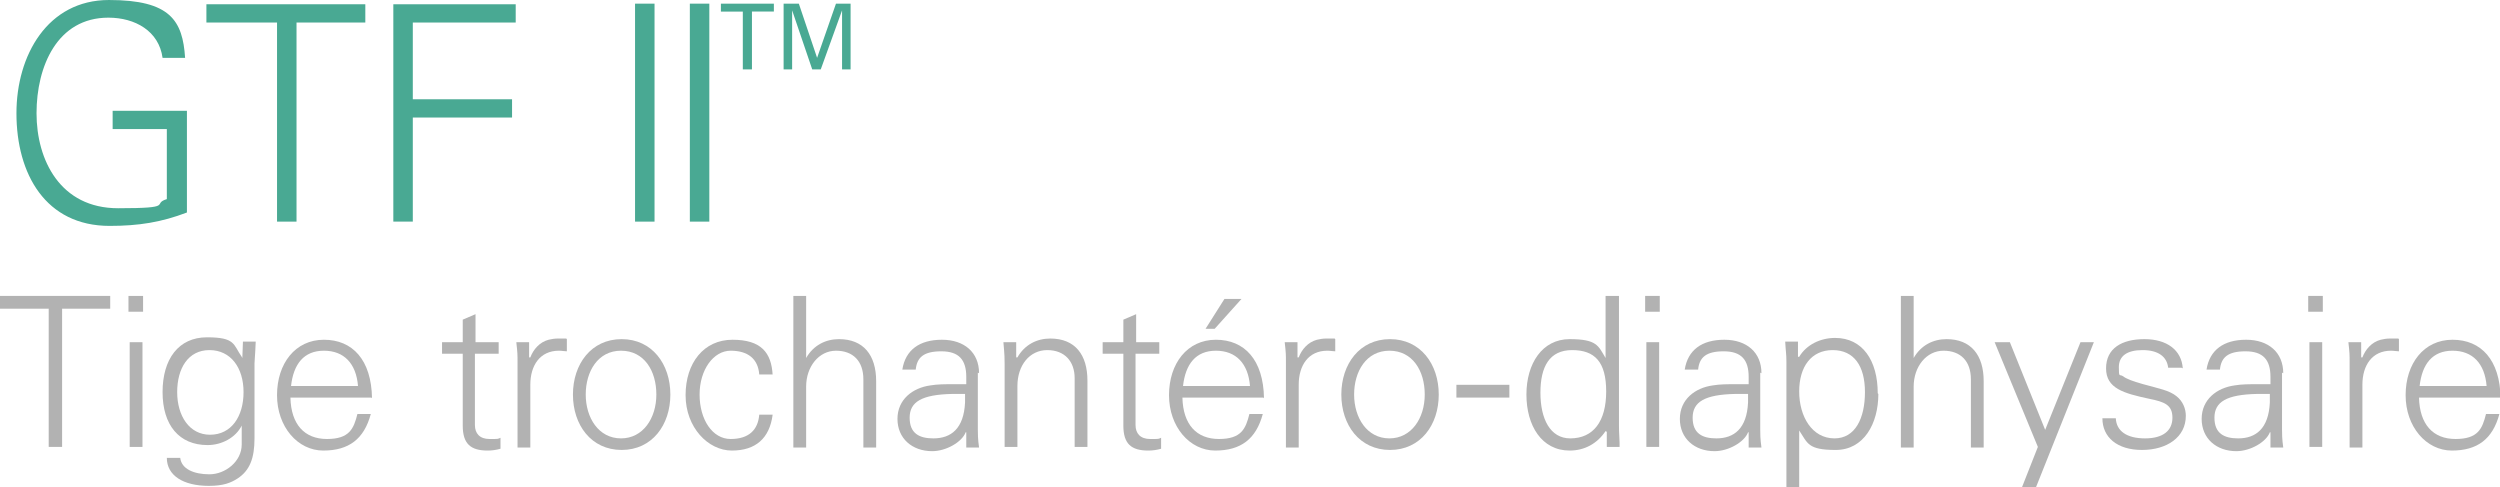 <?xml version="1.0" encoding="UTF-8"?> <svg xmlns="http://www.w3.org/2000/svg" id="Calque_2" data-name="Calque 2" version="1.1" viewBox="0 0 410.6 80"><defs><style> .cls-1 { fill: #49a993; } .cls-1, .cls-2 { stroke-width: 0px; } .cls-2 { fill: #b2b2b2; } </style></defs><g id="french"><g><path class="cls-1" d="M30.4,9.5h-3.7c-.6-4.4-4.5-6.6-8.9-6.6-8.4,0-11.8,8-11.8,15.7s3.9,15.6,13.4,15.6,5.4-.7,8-1.5v-11.5h-8.9v-3h12.2v16.7c-4.2,1.6-7.9,2.2-12.7,2.2-10.5,0-15.3-8.5-15.3-18.5,0-9.5,5.1-18.6,15.2-18.6s12.1,3.4,12.5,9.5h0Z"></path><path class="cls-1" d="M60,.7v3h-11.3v32.7h-3.2V3.7h-11.6V.7h26.1,0Z"></path><path class="cls-1" d="M84.7.7v3h-16.9v12.6h16.3v3h-16.3v17.1h-3.2V.7h20.2Z"></path><path class="cls-1" d="M107.5.6v35.8h-3.2V.6h3.2Z"></path><path class="cls-1" d="M116.5.6v35.8h-3.2V.6h3.2Z"></path><path class="cls-1" d="M127.1.6v1.3h-3.6v9.5h-1.5V1.9h-3.6V.6h8.6,0Z"></path><path class="cls-1" d="M131.2.6l3,8.9,3.1-8.9h2.4v10.8h-1.4V1.7l-3.5,9.7h-1.4l-3.3-9.7v9.7h-1.4V.6h2.6Z"></path><path class="cls-2" d="M18.1,48.6v2.1h-7.9v22.7h-2.2v-22.7H0v-2.1h18.1Z"></path><path class="cls-2" d="M23.5,48.6v2.6h-2.4v-2.6h2.4ZM21.3,56.2h2.1v17.2h-2.1s0-17.2,0-17.2Z"></path><path class="cls-2" d="M39.8,58.8h0c0-.1.1-2.7.1-2.7h2.1c-.1,2.5-.2,3.1-.2,3.6v12.3c0,3.3-.8,5.3-2.8,6.6-1.1.7-2.3,1.2-4.7,1.2-4.2,0-6.9-1.7-6.9-4.6h2.2c.2,1.8,2.2,2.7,4.8,2.7s5.3-2.1,5.3-4.9v-3.1h0c-1,2-3.3,3.2-5.6,3.2-4.7,0-7.4-3.3-7.4-8.7s2.6-9,7.3-9,4.3,1.2,5.7,3.2h0ZM34.5,71.4c3.5,0,5.5-3,5.5-7s-2.1-6.9-5.6-6.9-5.3,3-5.3,6.9,2,7,5.4,7h0Z"></path><path class="cls-2" d="M61,65.3h-13.3c.1,4.4,2.3,6.8,6,6.8s4.4-1.7,5-4.1h2.2c-1.1,4.1-3.6,6-7.8,6s-7.6-3.9-7.6-9.1,3-9.1,7.7-9.1,7.8,3.3,7.9,9.6h0ZM58.8,63.4c-.3-3.7-2.3-5.8-5.6-5.8s-5,2.2-5.4,5.8c0,0,11,0,11,0Z"></path><path class="cls-2" d="M78,56.2h3.9v1.9h-3.9v11.7c0,1.4.8,2.3,2.4,2.3s1.3,0,1.8-.2v1.8c-.7.2-1.4.3-2.1.3-2.8,0-4.1-1.1-4.1-4.1v-11.8h-3.4v-1.9h3.4v-3.7l2.1-.9v4.6h0Z"></path><path class="cls-2" d="M93.1,55.7v2c-.4,0-.8-.1-1.3-.1-3.1,0-4.7,2.4-4.7,5.6v10.3h-2.1v-14c0-1.3,0-1.5-.2-3.3h2.1v2.5h.2c.5-1.3,1.5-2.5,3-2.9.4-.1,1-.2,1.5-.2s.8,0,1.4,0h0Z"></path><path class="cls-2" d="M110.1,64.8c0,5-3,9.1-8,9.1s-8-4.1-8-9.1,3-9.1,8-9.1,8,4.1,8,9.1ZM102,72c3.6,0,5.8-3.3,5.8-7.2s-2-7.2-5.8-7.2-5.8,3.4-5.8,7.2,2.1,7.2,5.8,7.2h0Z"></path><path class="cls-2" d="M126.9,61.5h-2.2c-.2-2.6-1.9-3.9-4.7-3.9s-5.1,3.1-5.1,7.2,2.1,7.3,5.1,7.3,4.5-1.5,4.7-4h2.2c-.5,3.9-2.8,5.9-6.7,5.9s-7.6-3.8-7.6-9.1,3-9.1,7.7-9.1,6.4,2.1,6.6,5.8h0Z"></path><path class="cls-2" d="M130.3,48.6h2.1v10.2h0c1.2-2.1,3.2-3.1,5.4-3.1,4,0,6.1,2.6,6.1,6.9v10.9h-2.1v-11.2c0-3-1.7-4.7-4.5-4.7s-4.9,2.6-4.9,5.9v10h-2.1s0-24.8,0-24.8Z"></path><path class="cls-2" d="M160.6,61.2v9.4c0,.6,0,1.5.2,2.9h-2.1v-2.5h-.1c-.6,1.6-3.2,3.1-5.5,3.1-3.3,0-5.7-2.1-5.7-5.3s2.5-5.1,5.4-5.5c1.2-.2,2.3-.2,4-.2h1.9v-1.2c0-2.8-1.2-4.2-4.1-4.2s-4,1-4.2,3h-2.2c.5-3.2,2.8-4.9,6.5-4.9s6.1,2.1,6.1,5.5h0ZM153.3,72c2.9,0,5-1.6,5.2-5.9,0-.4,0-.9,0-1.4h-2.1c-5,.1-7,1.3-7,3.9s1.6,3.4,3.9,3.4h0Z"></path><path class="cls-2" d="M178.6,62.5v10.9h-2.1v-11.3c0-2.7-1.6-4.6-4.5-4.6s-4.9,2.5-4.9,5.9v10h-2.1v-13.6c0-.8,0-1.4-.2-3.6h2.1v2.5c.1,0,.2,0,.2,0,1.2-2.1,3.2-3.1,5.4-3.1,4.1,0,6.1,2.7,6.1,6.9h0Z"></path><path class="cls-2" d="M186.5,56.2h3.9v1.9h-3.9v11.7c0,1.4.8,2.3,2.4,2.3s1.3,0,1.8-.2v1.8c-.7.2-1.4.3-2.1.3-2.8,0-4.1-1.1-4.1-4.1v-11.8h-3.4v-1.9h3.4v-3.7l2.1-.9v4.6h0Z"></path><path class="cls-2" d="M207.5,65.3h-13.3c.1,4.4,2.3,6.8,6,6.8s4.4-1.7,5-4.1h2.2c-1.1,4.1-3.6,6-7.8,6s-7.6-3.9-7.6-9.1,3-9.1,7.7-9.1,7.8,3.3,7.9,9.6ZM205.3,63.4c-.3-3.7-2.3-5.8-5.6-5.8s-5,2.2-5.4,5.8h11,0ZM203.9,49.1l-4.4,4.9h-1.5l3.1-4.9h2.7Z"></path><path class="cls-2" d="M219.3,55.7v2c-.4,0-.8-.1-1.3-.1-3.1,0-4.7,2.4-4.7,5.6v10.3h-2.1v-14c0-1.3,0-1.5-.2-3.3h2.1v2.5h.2c.5-1.3,1.5-2.5,3-2.9.4-.1,1-.2,1.5-.2s.8,0,1.4,0Z"></path><path class="cls-2" d="M236.3,64.8c0,5-3,9.1-8,9.1s-8-4.1-8-9.1,3-9.1,8-9.1,8,4.1,8,9.1ZM228.2,72c3.6,0,5.8-3.3,5.8-7.2s-2-7.2-5.8-7.2-5.8,3.4-5.8,7.2,2.1,7.2,5.8,7.2h0Z"></path><path class="cls-2" d="M247.9,63.2v2.1h-8.7v-2.1h8.7Z"></path><path class="cls-2" d="M263.8,48.6h2.1v21.2c0,.5,0,1.1.1,2.9,0,.2,0,.4,0,.7h-2.1v-2.5c-.1,0-.2-.1-.2-.1-1.4,2.1-3.5,3.2-5.9,3.2-4.6,0-7.1-4.1-7.1-9.2s2.6-9.1,7.1-9.1,4.7,1.1,5.9,3.1h0v-10.2h0ZM257.9,72c3.8,0,5.9-2.8,5.9-7.7s-1.9-6.8-5.6-6.8-5.2,2.7-5.2,7,1.6,7.5,4.9,7.5h0Z"></path><path class="cls-2" d="M272.6,48.6v2.6h-2.4v-2.6h2.4ZM270.4,56.2h2.1v17.2h-2.1v-17.2Z"></path><path class="cls-2" d="M289.1,61.2v9.4c0,.6,0,1.5.2,2.9h-2.1v-2.5h-.1c-.6,1.6-3.2,3.1-5.5,3.1-3.3,0-5.7-2.1-5.7-5.3s2.5-5.1,5.4-5.5c1.2-.2,2.3-.2,4-.2h1.9v-1.2c0-2.8-1.2-4.2-4.1-4.2s-4,1-4.2,3h-2.2c.5-3.2,2.8-4.9,6.5-4.9s6.1,2.1,6.1,5.5h0ZM281.9,72c2.9,0,5-1.6,5.2-5.9,0-.4,0-.9,0-1.4h-2.1c-5,.1-7,1.3-7,3.9s1.6,3.4,3.9,3.4h0Z"></path><path class="cls-2" d="M308.5,64.7c0,4.9-2.4,9.2-7,9.2s-4.6-1.1-6-3.2h0v9.3h-2.1v-20.6c0-1.3-.1-1.5-.2-3.3h2.1v2.5c.1,0,.2,0,.2,0,1.2-2,3.5-3.1,5.9-3.1,4.5,0,7,3.7,7,9.1h0ZM301.3,72c3.4,0,5-3.3,5-7.6s-1.8-6.9-5.3-6.9-5.5,2.7-5.5,6.8,2.1,7.7,5.8,7.7h0Z"></path><path class="cls-2" d="M312.2,48.6h2.1v10.2h0c1.2-2.1,3.2-3.1,5.4-3.1,4,0,6.1,2.6,6.1,6.9v10.9h-2.1v-11.2c0-3-1.7-4.7-4.5-4.7s-4.9,2.6-4.9,5.9v10h-2.1v-24.8h0Z"></path><path class="cls-2" d="M330.1,56.2l5.8,14.4,5.8-14.4h2.2l-9.5,23.8h-2.3l2.6-6.6-7.1-17.2h2.5,0Z"></path><path class="cls-2" d="M358.3,60.4h-2.2c-.2-1.8-1.6-2.9-4.2-2.9s-3.9,1-3.9,2.8.1,1.1.7,1.5c.5.4,1.5.8,3.3,1.3,2.5.7,4.3,1,5.5,2,1,.8,1.5,2,1.5,3.2,0,3.5-3.1,5.6-7.2,5.6s-6.5-2.1-6.5-5.2h2.2c.1,2.1,1.8,3.3,4.8,3.3s4.5-1.3,4.5-3.4-1.3-2.6-3.8-3.1c-4.2-.9-7.1-1.7-7.1-5s2.6-4.8,6.3-4.8,6.1,1.8,6.3,4.8h0Z"></path><path class="cls-2" d="M374.8,61.2v9.4c0,.6,0,1.5.2,2.9h-2.1v-2.5h-.1c-.6,1.6-3.2,3.1-5.5,3.1-3.3,0-5.7-2.1-5.7-5.3s2.5-5.1,5.4-5.5c1.2-.2,2.3-.2,4-.2h1.9v-1.2c0-2.8-1.2-4.2-4.1-4.2s-4,1-4.2,3h-2.2c.5-3.2,2.8-4.9,6.5-4.9s6.1,2.1,6.1,5.5h0ZM367.6,72c2.9,0,5-1.6,5.2-5.9,0-.4,0-.9,0-1.4h-2.1c-5,.1-7,1.3-7,3.9s1.6,3.4,3.9,3.4h0Z"></path><path class="cls-2" d="M381.5,48.6v2.6h-2.4v-2.6h2.4ZM379.3,56.2h2.1v17.2h-2.1v-17.2Z"></path><path class="cls-2" d="M394,55.7v2c-.4,0-.8-.1-1.3-.1-3.1,0-4.7,2.4-4.7,5.6v10.3h-2.1v-14c0-1.3,0-1.5-.2-3.3h2.1v2.5h.2c.5-1.3,1.5-2.5,3-2.9.4-.1,1-.2,1.5-.2s.8,0,1.4,0h0Z"></path><path class="cls-2" d="M410.6,65.3h-13.3c.1,4.4,2.3,6.8,6,6.8s4.4-1.7,5-4.1h2.2c-1.1,4.1-3.6,6-7.8,6s-7.6-3.9-7.6-9.1,3-9.1,7.7-9.1,7.8,3.3,7.9,9.6ZM408.4,63.4c-.3-3.7-2.3-5.8-5.6-5.8s-5,2.2-5.4,5.8h11,0Z"></path></g></g></svg> 